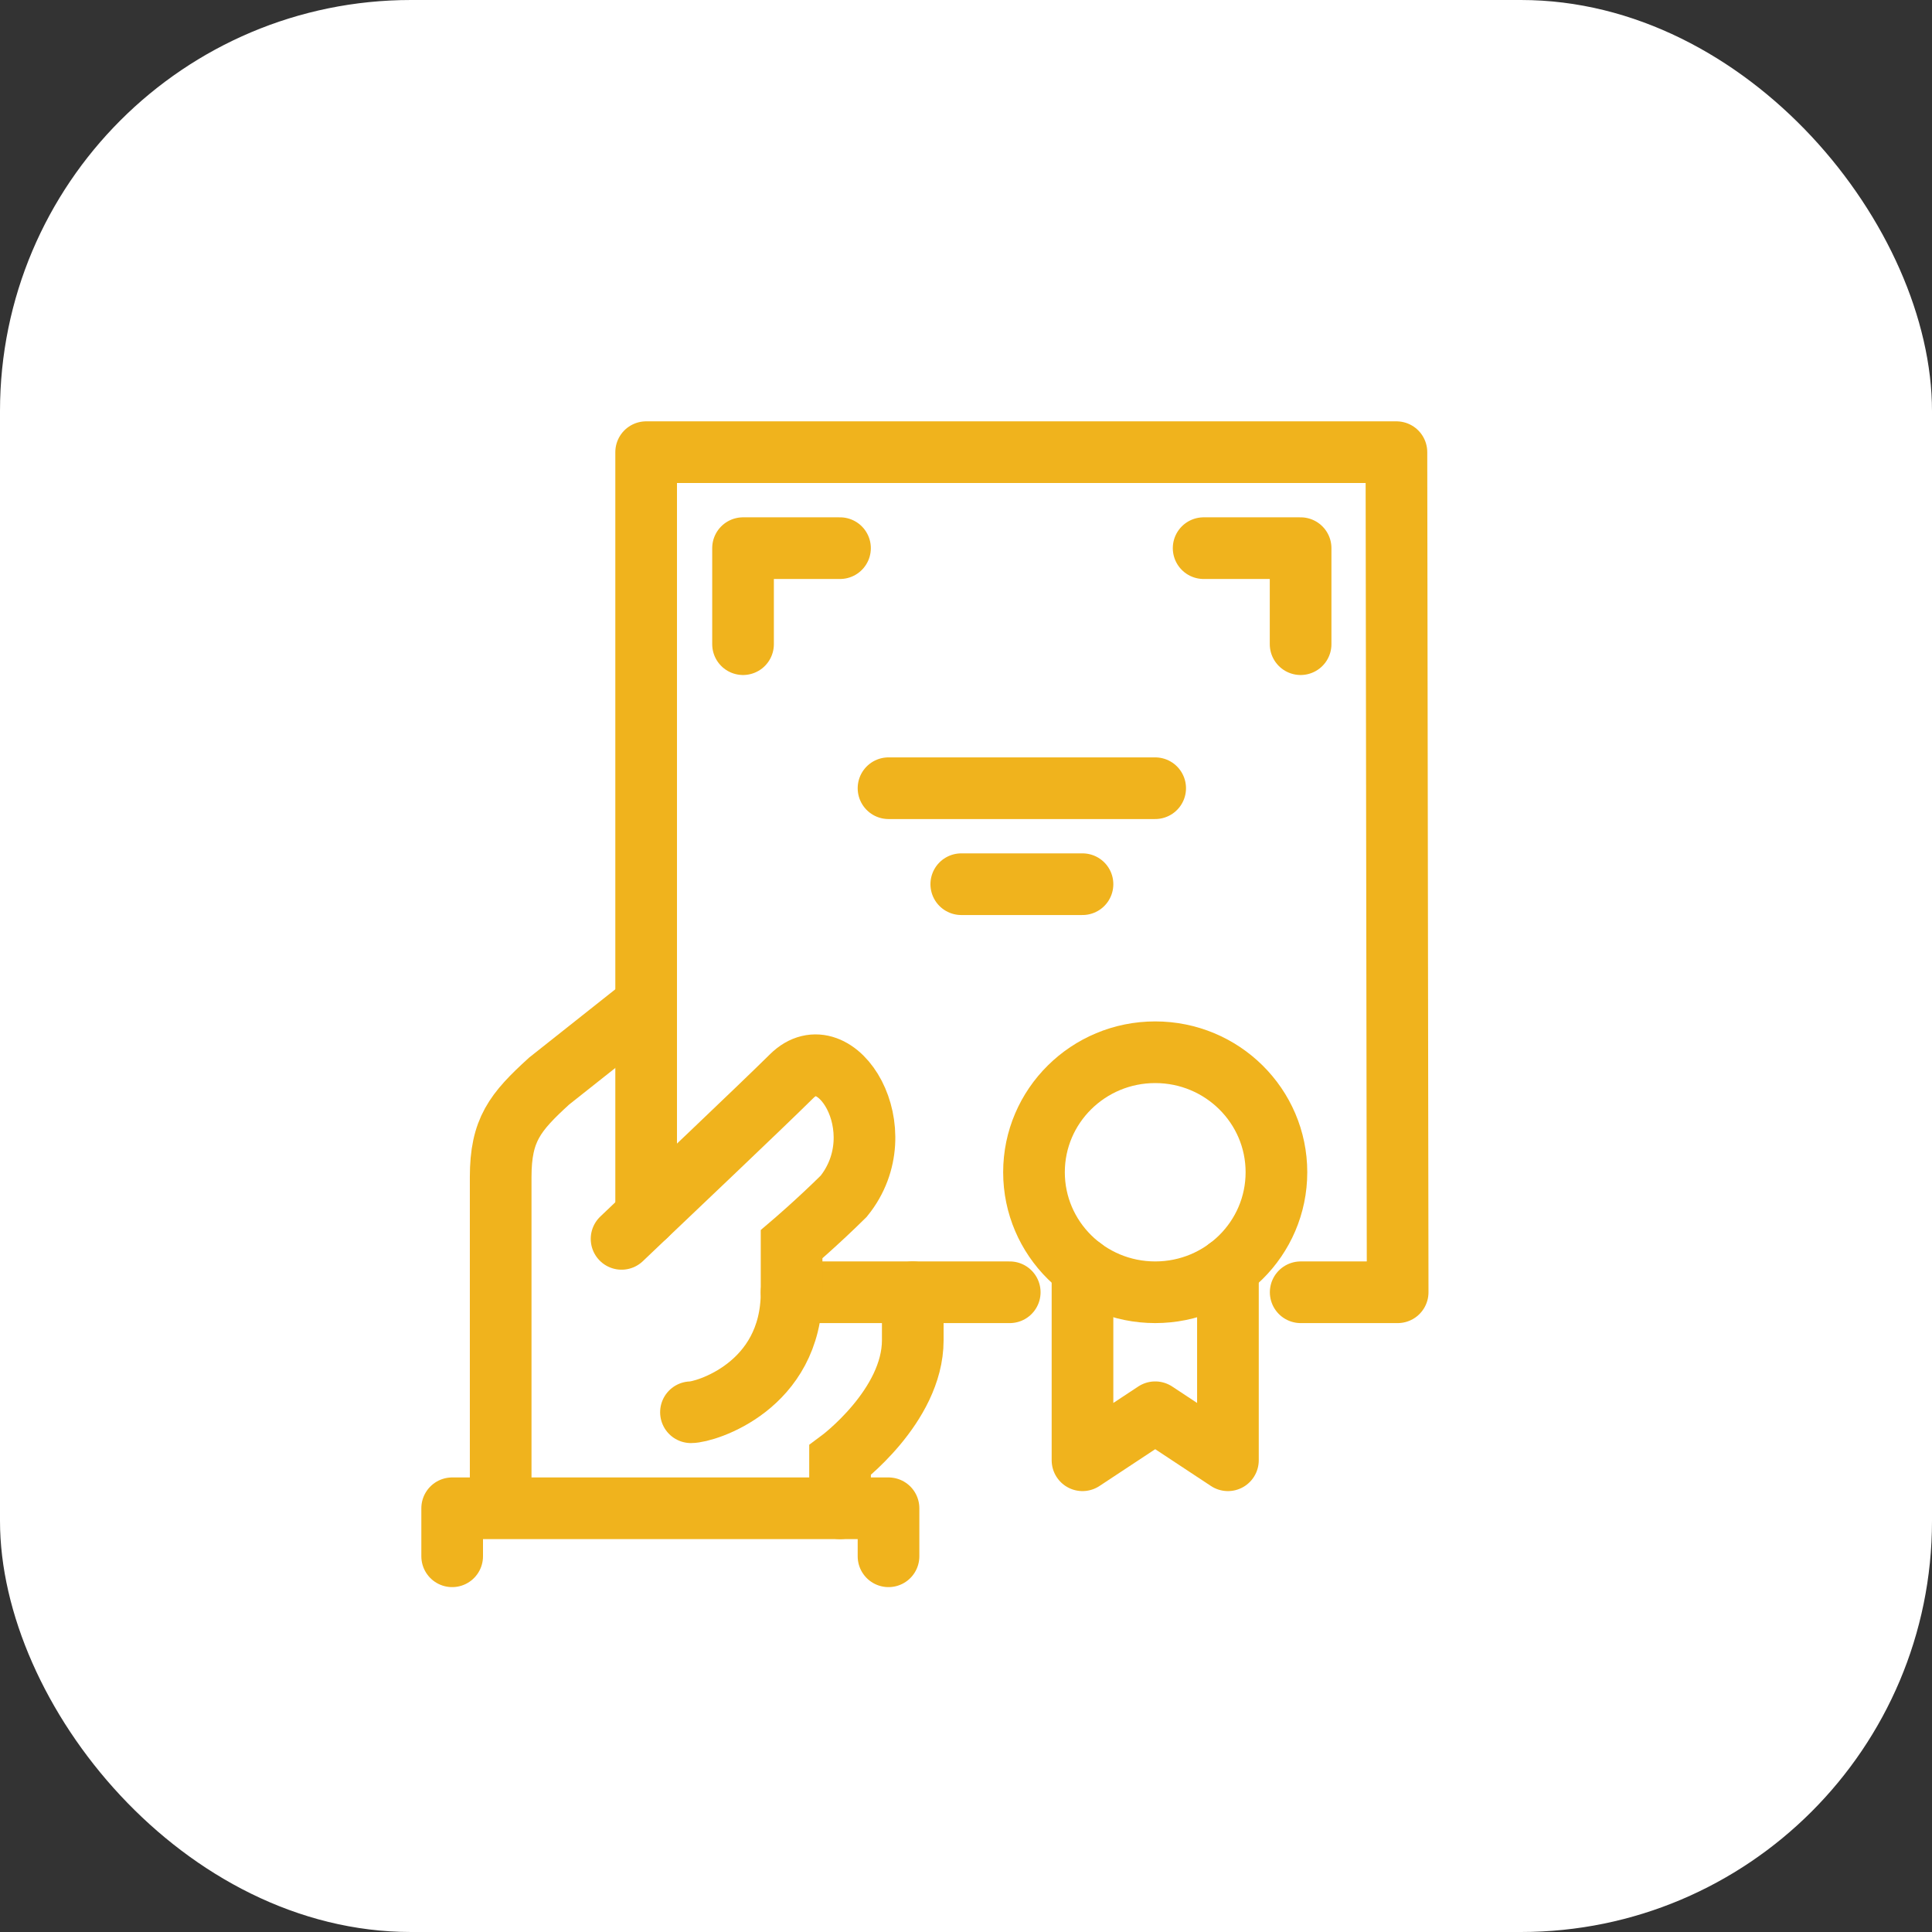 <svg xmlns="http://www.w3.org/2000/svg" width="47" height="47" viewBox="0 0 47 47" fill="none"><rect x="0" y="0" width="47" height="47" fill="#333333" stroke="none"/><rect width="47" height="47" rx="10" fill="white"></rect><path d="M15.719 29.568V11H33.971L34.001 31.437H31.642" stroke="#F0B31D" stroke-width="1.5" stroke-miterlimit="10" stroke-linecap="round" stroke-linejoin="round"></path><path d="M24.564 31.437H19.256" stroke="#F0B31D" stroke-width="1.5" stroke-miterlimit="10" stroke-linecap="round" stroke-linejoin="round"></path><path d="M28.103 31.437C29.732 31.437 31.052 30.13 31.052 28.517C31.052 26.905 29.732 25.598 28.103 25.598C26.474 25.598 25.154 26.905 25.154 28.517C25.154 30.13 26.474 31.437 28.103 31.437Z" stroke="#F0B31D" stroke-width="1.5" stroke-miterlimit="10" stroke-linecap="round" stroke-linejoin="round"></path><path d="M29.872 30.853V35.524L28.103 34.356L26.334 35.524V30.853" stroke="#F0B31D" stroke-width="1.5" stroke-miterlimit="10" stroke-linecap="round" stroke-linejoin="round"></path><path d="M21.615 19.175H28.102" stroke="#F0B31D" stroke-width="1.5" stroke-miterlimit="10" stroke-linecap="round" stroke-linejoin="round"></path><path d="M23.385 21.51H26.334" stroke="#F0B31D" stroke-width="1.5" stroke-miterlimit="10" stroke-linecap="round" stroke-linejoin="round"></path><path d="M18.076 15.671V13.335H20.435" stroke="#F0B31D" stroke-width="1.5" stroke-miterlimit="10" stroke-linecap="round" stroke-linejoin="round"></path><path d="M31.64 15.671V13.335H29.281" stroke="#F0B31D" stroke-width="1.5" stroke-miterlimit="10" stroke-linecap="round" stroke-linejoin="round"></path><path d="M20.436 36.692V35.524C20.436 35.524 22.205 34.211 22.205 32.605V31.437" stroke="#F0B31D" stroke-width="1.5" stroke-miterlimit="10" stroke-linecap="round"></path><path d="M15.718 24.43L13.359 26.299C12.526 27.058 12.18 27.488 12.18 28.634V33.065V36.692" stroke="#F0B31D" stroke-width="1.5" stroke-miterlimit="10"></path><path d="M11 37.86V36.692H21.615V37.86" stroke="#F0B31D" stroke-width="1.5" stroke-miterlimit="10" stroke-linecap="round" stroke-linejoin="round"></path><path d="M15.121 30.138C16.286 29.028 18.475 26.955 19.257 26.182C20.34 25.109 21.822 27.496 20.525 29.101C19.891 29.729 19.257 30.269 19.257 30.269C19.257 30.532 19.257 31.211 19.257 31.437C19.257 33.729 17.156 34.356 16.809 34.356" stroke="#F0B31D" stroke-width="1.5" stroke-miterlimit="10" stroke-linecap="round"></path></svg>